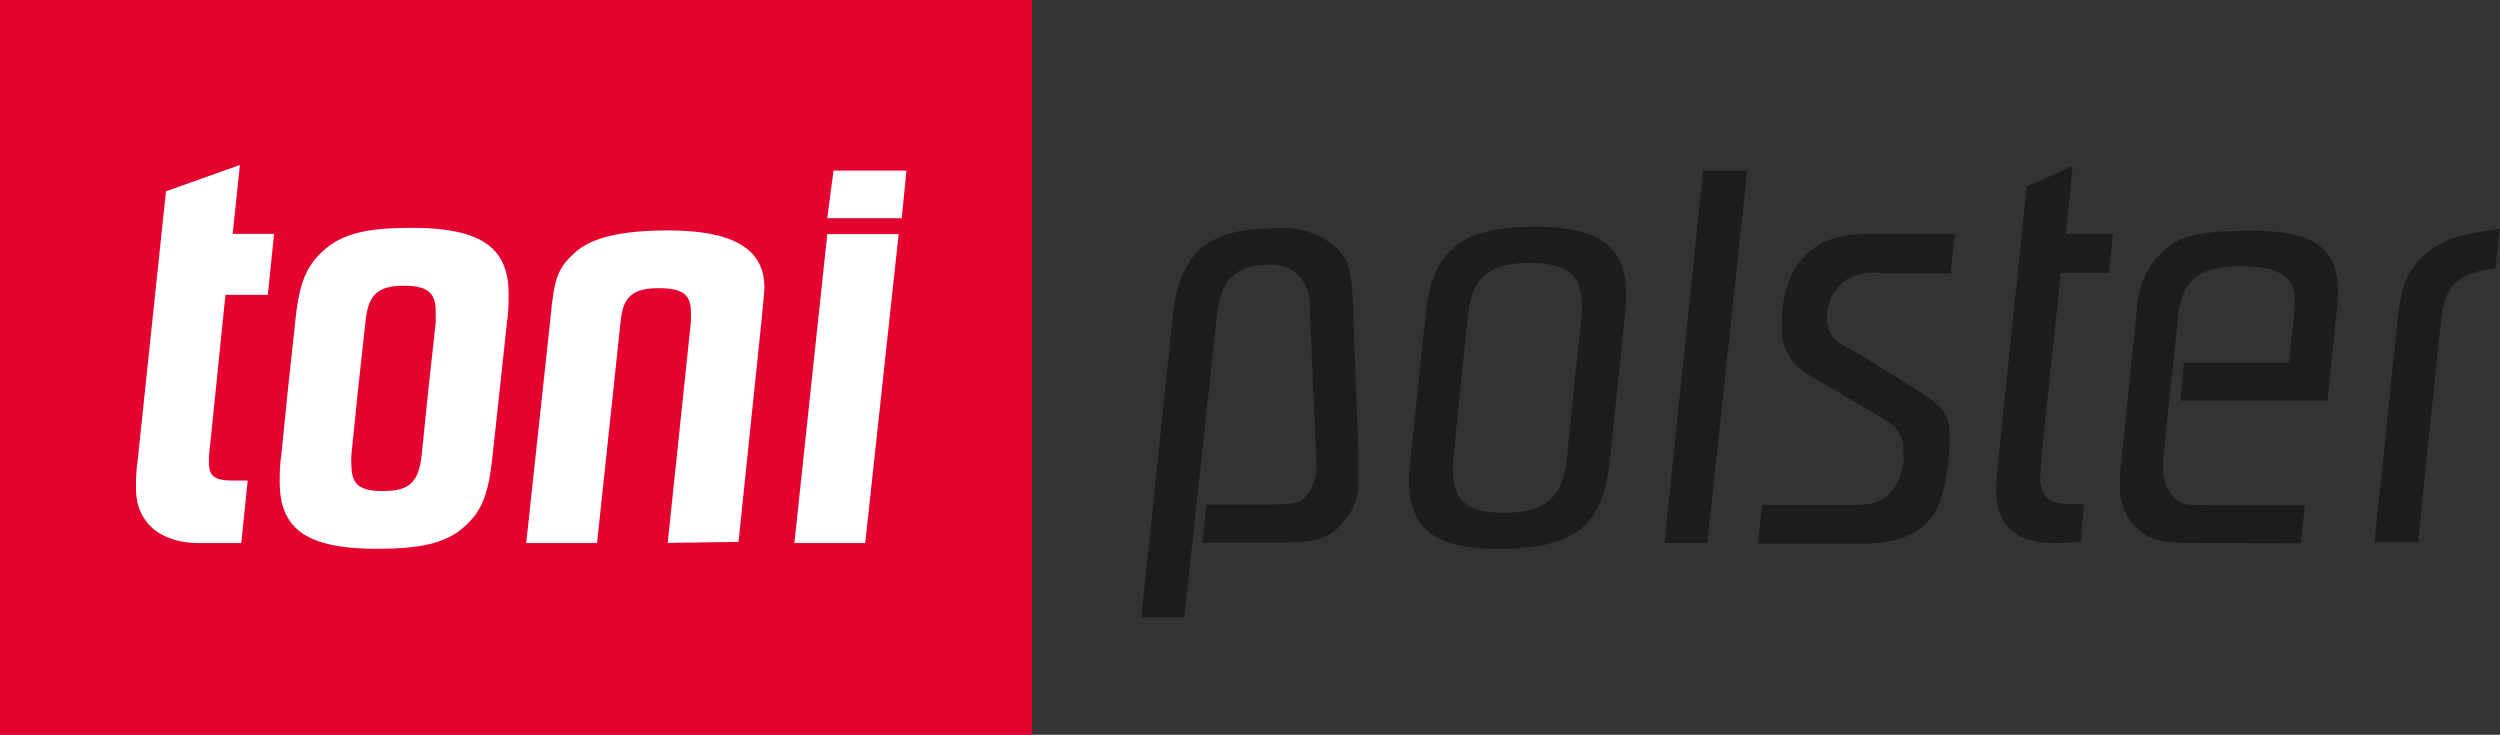 <svg id="Ebene_1" data-name="Ebene 1" xmlns="http://www.w3.org/2000/svg" viewBox="0 0 145.05 42.63"><rect x="0" y="0" width="145.05" height="42.63" fill="#333333" stroke="none"/><defs><style>.cls-1{fill:#e4032e;}.cls-2{fill:#fff;}.cls-3{fill:#1d1d1b;}</style></defs><rect class="cls-1" width="59.88" height="42.66"/><path class="cls-2" d="M11.58,31.51c-2.28,0-3.69-1.19-3.69-3.17,0-.42,0-.93.09-1.56L9.63,11.1l4.29-1.53-.42,4h2.4l-.36,3.54H13.08l-.9,8.82a5.4,5.4,0,0,0-.06.87c0,.81.3,1.08,1.38,1.08h.87L14,31.51Z"/><path class="cls-2" d="M28.58,26.42c-.24,2.31-.63,3.27-1.71,4.2s-2.58,1.22-5,1.22c-4,0-5.64-1.1-5.64-3.86,0-.45,0-1,.09-1.56l.39-3.87.42-3.9c.24-2.31.66-3.27,1.74-4.2s2.55-1.23,5-1.23c4,0,5.64,1.11,5.64,3.84,0,.45,0,1-.09,1.59L29,22.55Zm-3.72-3.87.42-3.84c0-.24,0-.45,0-.66,0-1.08-.51-1.47-1.83-1.47-1.53,0-2.1.51-2.25,2.13l-.42,3.84-.39,3.81a4.43,4.43,0,0,0,0,.63c0,1.11.48,1.5,1.8,1.5,1.56,0,2.1-.48,2.28-2.13Z"/><path class="cls-2" d="M31.94,18.44c.21-2.34.45-2.91,1.41-3.78S36,13.37,38.8,13.37c3.69,0,5.55,1.05,5.55,3.3,0,.42-.09,1-.15,1.77l-1.35,13-4.11.06,1.35-12.86v-.51c0-1.05-.48-1.41-1.89-1.41s-2.07.45-2.19,1.92L34.64,31.51H30.53Z"/><path class="cls-2" d="M48,13.58h4.14L50.2,31.51H46.09Zm.36-3.68h4.23l-.27,2.76H48Z"/><path class="cls-3" d="M68.05,18.32c.39-3.63,2-5.07,5.88-5.07a4.72,4.72,0,0,1,3.69,1.2c.6.63.78,1.2.87,3l.33,9.06c0,.51,0,.93,0,1.26a3.41,3.41,0,0,1-.78,2.4c-.75,1-1.62,1.31-3.6,1.31H69.76L70,29.27h3.75c1.44,0,1.77-.09,2.22-.72a2.82,2.82,0,0,0,.39-1.77,2.91,2.91,0,0,0,0-.51L76,18.17a3.07,3.07,0,0,0-.48-2,2.23,2.23,0,0,0-1.92-.81c-1.89,0-2.82.9-3,3L68.71,35.83H66.22Z"/><path class="cls-3" d="M93.39,26.78c-.39,3.78-2.07,5.06-6.48,5.06-3.65,0-5.15-1.17-5.15-3.92,0-.36,0-.75.06-1.14l.45-4.29.45-4.26c.39-3.75,2.06-5.07,6.35-5.07,3.72,0,5.28,1.14,5.28,3.9,0,.39,0,.78-.06,1.17l-.45,4.26Zm-2.07-4.29.45-4.17a5.09,5.09,0,0,0,0-.66c0-1.71-.84-2.4-3-2.4-2.37,0-3.36.84-3.6,3.06l-.44,4.17-.42,4.2a4.23,4.23,0,0,0,0,.6c0,1.77.84,2.46,2.93,2.46,2.4,0,3.42-.87,3.66-3.06Z"/><path class="cls-3" d="M98.82,9.9h2.55L99.06,31.51H96.57Z"/><path class="cls-3" d="M102.24,29.3h5c1.26,0,1.68-.09,2.25-.54a3.15,3.15,0,0,0,.93-2.7,1.3,1.3,0,0,0-.21-.87c-.18-.42-.45-.6-1.56-1.26l-2.49-1.47c-1.56-.87-1.88-1.11-2.3-1.74a3.1,3.1,0,0,1-.48-1.92c0-3.33,1.71-5.22,4.79-5.22h5.25l-.24,2.28h-4a3.26,3.26,0,0,0-2.1.39A2.67,2.67,0,0,0,106,18.38a1.72,1.72,0,0,0,1,1.68l1.2.69,2.76,1.71c1.86,1.14,2.16,1.59,2.16,3a12.7,12.7,0,0,1-.57,3.69c-.57,1.55-2.13,2.39-4.35,2.39H102Z"/><path class="cls-3" d="M119.21,31.51c-2.28,0-3.39-1.07-3.39-3.14a10.92,10.92,0,0,1,.09-1.35l1.68-16.19,2.67-1.2-.39,3.95h2.73l-.24,2.25h-2.79L118.43,26.6c0,.42-.06.78-.06,1,0,1.2.51,1.65,1.77,1.65h.78l-.21,2.21Z"/><path class="cls-3" d="M127.48,31.51c-2.31,0-3-.24-3.8-1.19A3.27,3.27,0,0,1,123,28c0-.36,0-.75.07-1.14l.93-9.06a4.8,4.8,0,0,1,1.43-3.15c1-1,2.25-1.26,5.22-1.26,3.6,0,5,1,5,3.51,0,.3,0,.6-.06,1l-.54,5.34h-8.55l.21-2.19h6.09l.3-2.73c0-.36.06-.66.06-.87,0-1.38-.93-2-3.15-2-2.43,0-3.39.78-3.63,2.85l-.87,8.28c0,.18,0,.33,0,.54a2.34,2.34,0,0,0,.51,1.62c.45.54.69.57,2.43.57h5.28l-.24,2.21Z"/><path class="cls-3" d="M139.12,18.44c.21-1.83.54-2.7,1.47-3.57s2-1.29,4.46-1.59l-.27,2.28c-2.13.27-2.93,1-3.14,2.91l-1.35,13h-2.52Z"/></svg>
